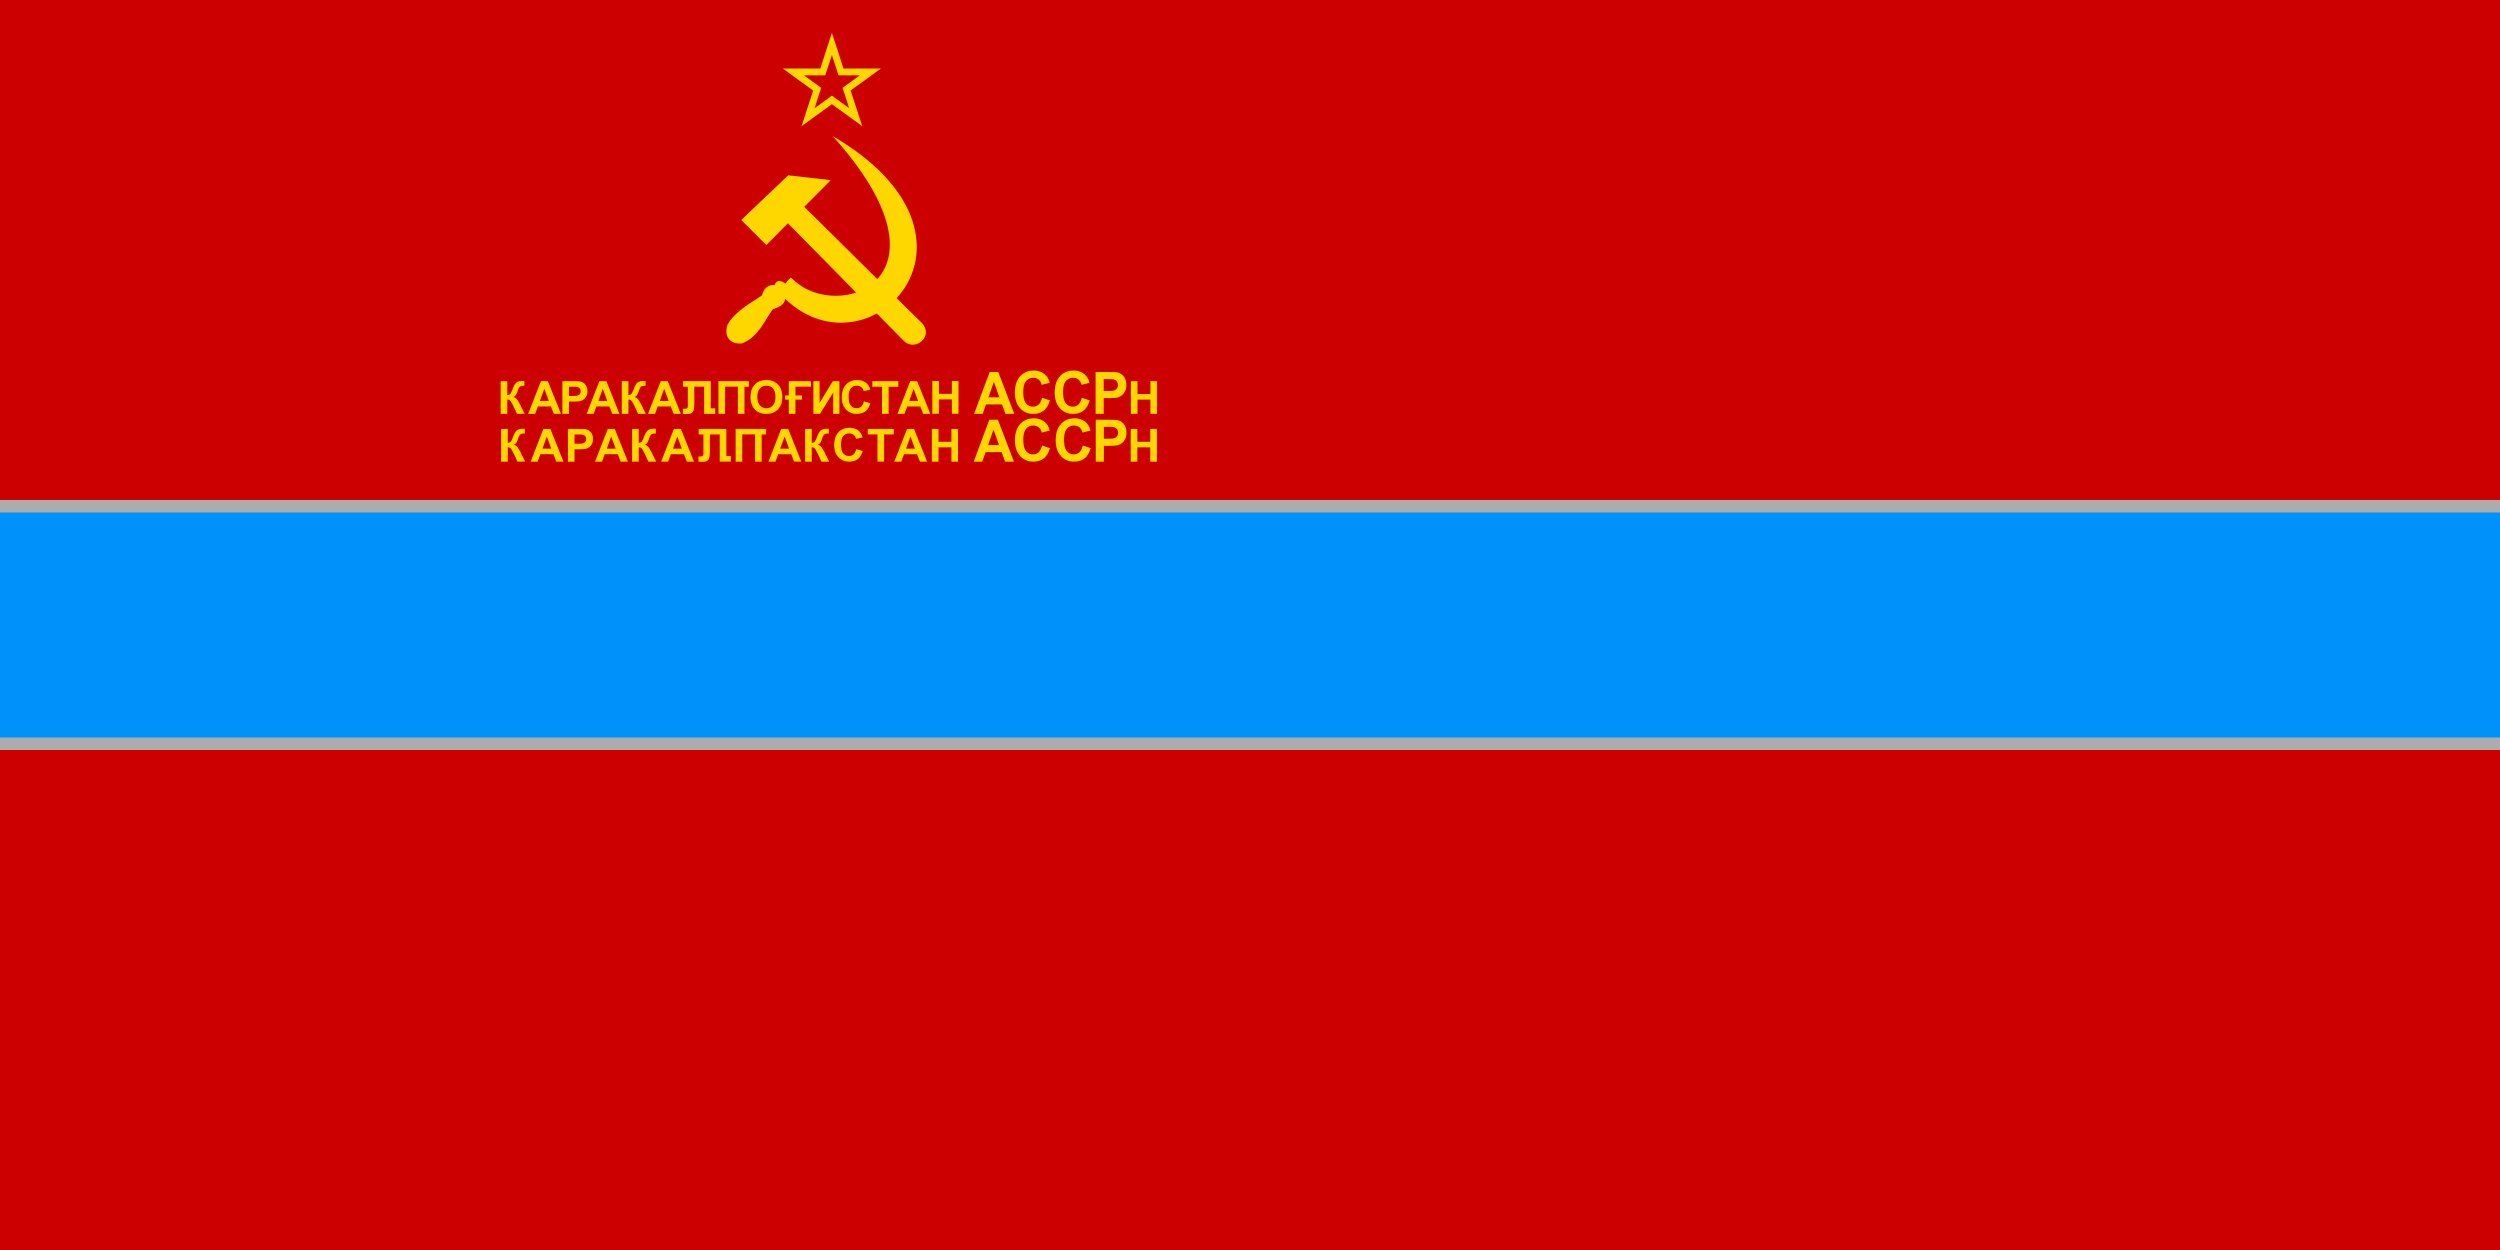 <svg xmlns="http://www.w3.org/2000/svg" width="2000" height="1000" xml:space="preserve"><rect width="100%" height="100%" fill="#333333" stroke="none"/><path fill="#C00" style="fill:#cd0000;fill-opacity:1" d="M-625 32.362h2000v400H-625zM-625 632.362h2000v400H-625z" transform="translate(625 -32.362)"/><path opacity=".591" fill="#FFF" d="M0 400h2000v200H0z"/><path fill="#39F" style="fill:#0092fa;fill-opacity:1" d="M-625 442.362h2000v180H-625z" transform="translate(625 -32.362)"/><path d="M201.932 328.827c-4.49 0-8.114 1.547-10.868 4.639-2.756 3.077-4.139 7.401-4.139 12.976 0 5.27 1.383 9.43 4.123 12.476 2.74 3.031 6.234 4.548 10.49 4.548 3.44 0 6.275-.886 8.505-2.653 2.245-1.782 3.858-4.5 4.82-8.156l-6.276-2.077c-.539 2.452-1.428 4.255-2.668 5.397-1.239 1.142-2.72 1.713-4.441 1.713-2.333 0-4.227-.9-5.685-2.699-1.458-1.797-2.198-4.815-2.198-9.05 0-3.99.741-6.873 2.214-8.656 1.486-1.781 3.414-2.683 5.79-2.683 1.72 0 3.186.511 4.382 1.516 1.21 1.006 2 2.372 2.38 4.109l6.412-1.592c-.73-2.68-1.832-4.738-3.29-6.17-2.45-2.421-5.629-3.638-9.55-3.638zm31.85 0c-4.49 0-8.114 1.547-10.87 4.639-2.755 3.077-4.138 7.401-4.138 12.976 0 5.27 1.383 9.43 4.124 12.476 2.74 3.031 6.233 4.548 10.49 4.548 3.44 0 6.274-.886 8.504-2.653 2.245-1.782 3.843-4.5 4.805-8.156l-6.276-2.077c-.54 2.452-1.413 4.255-2.653 5.397-1.24 1.142-2.721 1.713-4.441 1.713-2.333 0-4.227-.9-5.685-2.699-1.458-1.797-2.198-4.815-2.198-9.05 0-3.99.74-6.873 2.213-8.656 1.487-1.781 3.415-2.683 5.791-2.683 1.72 0 3.186.511 4.381 1.516 1.21 1.006 2.001 2.372 2.38 4.109l6.413-1.592c-.73-2.68-1.832-4.738-3.29-6.17-2.45-2.421-5.629-3.638-9.55-3.638zm-67.034 1.152-12.476 33.486h6.867l2.638-7.61h12.825l2.79 7.61h7.048L173.6 329.98Zm84.74 0v33.486h6.473v-12.627h4.214c2.93 0 5.17-.165 6.716-.485 1.137-.26 2.256-.785 3.35-1.577 1.108-.807 2.014-1.918 2.728-3.32.715-1.4 1.077-3.128 1.077-5.184 0-2.666-.626-4.828-1.865-6.503-1.24-1.691-2.771-2.787-4.608-3.29-1.196-.335-3.765-.5-7.701-.5zm6.473 5.655h3.123c2.332 0 3.88.075 4.654.227 1.05.199 1.922.694 2.607 1.486.685.792 1.03 1.798 1.03 3.017 0 .99-.247 1.86-.742 2.607a4.247 4.247 0 0 1-2.016 1.652c-.86.35-2.573.516-5.124.516h-3.532v-9.505zm-269.863.772c-2.13 0-4.01.341-5.64 1.031-1.225.512-2.36 1.306-3.395 2.365a12.352 12.352 0 0 0-2.426 3.578c-.797 1.809-1.197 4.05-1.197 6.715 0 4.166 1.144 7.443 3.441 9.823 2.297 2.369 5.386 3.548 9.277 3.548 3.844 0 6.92-1.197 9.217-3.578 2.297-2.392 3.441-5.689 3.441-9.914 0-4.26-1.15-7.598-3.471-9.99-2.309-2.392-5.39-3.577-9.247-3.578zm72.612 0c-3.666 0-6.619 1.208-8.868 3.624-2.25 2.404-3.38 5.785-3.38 10.14 0 4.119 1.112 7.368 3.35 9.748 2.237 2.369 5.104 3.548 8.58 3.548 2.809 0 5.122-.696 6.943-2.077 1.833-1.392 3.141-3.51 3.926-6.367l-5.124-1.622c-.44 1.916-1.171 3.322-2.183 4.215-1.011.892-2.218 1.334-3.623 1.334-1.904 0-3.448-.703-4.639-2.108-1.19-1.404-1.789-3.755-1.789-7.064 0-3.118.602-5.383 1.804-6.776 1.214-1.392 2.79-2.077 4.73-2.077 1.404 0 2.602.382 3.578 1.167.987.786 1.63 1.858 1.94 3.214l5.23-1.243c-.596-2.095-1.493-3.702-2.683-4.821-2-1.892-4.59-2.834-7.792-2.835zm-266.194.713c-.393.012-.654.015-.773.015-2.44 0-4.211.34-5.306 1.03-1.107.691-2.195 2.459-3.29 5.291-.868 2.226-1.523 3.575-1.94 4.063-.417.488-1.202.79-2.38.91V337.3h-5.29v26.165h5.29v-11.46c.893.012 1.542.179 1.971.5.44.322 1.004 1.125 1.683 2.41.38.727.607 1.133.667 1.228.155.274.256.466.303.561l3.123 6.761h6.2l-3.562-7.17c-.917-1.845-1.759-3.278-2.532-4.29-.762-1.011-1.732-1.683-2.91-2.016.951-.536 1.616-1.106 1.985-1.713.381-.607.725-1.37 1.046-2.274.607-1.702 1.07-2.818 1.38-3.366.31-.547.712-.95 1.212-1.212.5-.274 1.283-.41 2.365-.41l.758.015v-3.91Zm96.912 0c-.393.012-.654.015-.773.015-2.44 0-4.211.34-5.306 1.03-1.107.691-2.195 2.459-3.29 5.291-.868 2.226-1.524 3.575-1.94 4.063-.416.488-1.202.79-2.38.91V337.3h-5.29v26.165h5.29v-11.46c.893.012 1.543.179 1.971.5.44.322 1.004 1.125 1.683 2.41.38.727.607 1.133.667 1.228.154.274.256.466.303.561l3.123 6.761h6.2l-3.562-7.17c-.917-1.845-1.758-3.278-2.532-4.29-.762-1.011-1.732-1.683-2.91-2.016.952-.536 1.616-1.106 1.985-1.713.381-.607.725-1.37 1.046-2.274.607-1.702 1.07-2.818 1.38-3.366.31-.547.713-.95 1.213-1.212.5-.274 1.282-.41 2.364-.41l.759.015v-3.91Zm229.449.046v26.165h5.275V351.9h10.354v11.43h5.29v-26.165h-5.29v10.308h-10.354v-10.308zm-199.464.121v4.426h3.835v10.521l.015 4.502c0 1.166-.18 1.9-.56 2.198-.381.298-1.122.44-2.229.44l-1.183-.015v4.093c1.63.12 2.747.167 3.366.167 1.761 0 3.06-.344 3.88-1.046.834-.714 1.363-1.71 1.577-2.971.214-1.274.318-3.5.318-6.7v-11.189h7.868v21.754h8.883v-4.427h-3.592v-21.753h-22.178zm28.347 0v26.18h5.29v-21.784h10.248v21.784h5.276v-21.738h3.547V337.3h-3.547v-.015H-50.24zm-142.025.015-10.202 26.165h5.609l2.168-5.942h10.46l2.289 5.942h5.745l-10.49-26.165zm17.175 0v26.165h5.275v-9.869h3.442c2.392 0 4.226-.129 5.487-.379.929-.202 1.836-.608 2.729-1.227.904-.631 1.645-1.497 2.229-2.593.583-1.095.879-2.44.879-4.047 0-2.083-.505-3.785-1.516-5.094-1.011-1.32-2.275-2.17-3.774-2.562-.976-.262-3.063-.394-6.277-.394zm29.59 0-10.186 26.165h5.593l2.168-5.942h10.46l2.29 5.942h5.745l-10.475-26.165zm49.116 0-10.187 26.165h5.594l2.168-5.942h10.46l2.289 5.942h5.745L-90.79 337.3zm102.43 0v11.415H3.075v3.32h2.971v11.43h5.29v-11.43h5.261v-3.32h-5.26v-7.034h12.446V337.3zm19.662 0v26.165h5.275l10.582-17.085v17.085h4.956V337.3h-5.275l-10.597 17.418V337.3zm47.13 0v4.426h7.76v21.739h5.291v-21.739h7.747v-4.426zm30.333 0-10.202 26.165h5.609l2.168-5.942h10.46l2.274 5.942h5.76L108.75 337.3zm176.528 0v26.165h5.29V352.02h10.354v11.445h5.29V337.3h-5.29v10.293H284.99v-10.293zm-109.6.485 4.426 12.43h-8.747zm-181.956 3.138c2.178 0 3.92.738 5.23 2.214 1.321 1.475 1.986 3.7 1.986 6.7 0 3.035-.675 5.329-2.032 6.852-1.344 1.512-3.077 2.259-5.184 2.259s-3.846-.766-5.215-2.29c-1.368-1.535-2.047-3.782-2.047-6.745 0-3.011.668-5.258 2.001-6.746 1.334-1.5 3.083-2.244 5.261-2.244zm-157.958.803h2.562c1.904 0 3.159.048 3.79.167.857.155 1.578.548 2.137 1.167.56.62.834 1.398.834 2.35 0 .774-.202 1.464-.606 2.047-.393.583-.935 1-1.637 1.273-.702.274-2.102.425-4.184.425h-2.896zm-19.722 1.668 3.609 9.717h-7.14zm46.766 0 3.608 9.717h-7.14zm49.116 0 3.608 9.717h-7.14zm199.554 0 3.608 9.717h-7.14zm96.049 23.633c-4.49 0-8.115 1.546-10.87 4.639-2.755 3.077-4.123 7.401-4.123 12.976 0 5.27 1.367 9.43 4.109 12.476 2.74 3.031 6.233 4.548 10.49 4.548 3.44 0 6.289-.886 8.52-2.653 2.244-1.782 3.843-4.5 4.805-8.156l-6.276-2.077c-.54 2.452-1.43 4.24-2.669 5.382-1.239 1.142-2.72 1.713-4.441 1.713-2.333 0-4.227-.901-5.685-2.699-1.457-1.798-2.183-4.8-2.183-9.035 0-3.99.741-6.888 2.214-8.67 1.487-1.782 3.414-2.669 5.79-2.669 1.72 0 3.17.511 4.367 1.516 1.21 1.005 2.016 2.372 2.395 4.109l6.397-1.608c-.729-2.68-1.816-4.737-3.274-6.17-2.45-2.42-5.645-3.622-9.566-3.622zm32.607 0c-4.49 0-8.114 1.546-10.87 4.639-2.754 3.077-4.122 7.401-4.122 12.976 0 5.27 1.367 9.43 4.108 12.476 2.74 3.031 6.233 4.548 10.49 4.548 3.44 0 6.29-.886 8.52-2.653 2.245-1.782 3.843-4.5 4.805-8.156l-6.276-2.077c-.54 2.452-1.429 4.24-2.668 5.382-1.24 1.142-2.721 1.713-4.442 1.713-2.332 0-4.227-.901-5.684-2.699-1.458-1.798-2.183-4.8-2.183-9.035 0-3.99.725-6.888 2.198-8.67 1.486-1.782 3.43-2.669 5.806-2.669 1.72 0 3.17.511 4.366 1.516 1.21 1.005 2 2.372 2.38 4.109l6.412-1.608c-.73-2.68-1.817-4.737-3.275-6.17-2.449-2.42-5.644-3.622-9.565-3.622zm-68.095 1.137-12.491 33.502h6.867l2.653-7.61h12.81l2.789 7.61h7.048l-12.84-33.502zm85.149 0v33.502h6.473v-12.643h4.214c2.93 0 5.17-.165 6.716-.485 1.137-.26 2.257-.77 3.35-1.562 1.108-.807 2.014-1.918 2.729-3.32.714-1.401 1.076-3.128 1.076-5.184 0-2.666-.625-4.843-1.865-6.519-1.24-1.69-2.771-2.787-4.608-3.29-1.196-.334-3.765-.5-7.7-.5h-10.385zm6.473 5.67h3.123c2.333 0 3.881.075 4.654.227 1.05.198 1.922.694 2.607 1.486.685.792 1.031 1.798 1.031 3.017 0 .99-.247 1.86-.743 2.607-.48.747-1.156 1.287-2.016 1.637-.86.35-2.573.531-5.124.531h-3.532v-9.505zm-203.481.757c-3.666 0-6.62 1.208-8.868 3.624-2.25 2.404-3.366 5.785-3.366 10.14 0 4.119 1.113 7.368 3.35 9.748 2.238 2.369 5.09 3.563 8.565 3.563 2.809 0 5.122-.696 6.943-2.077 1.833-1.392 3.141-3.51 3.927-6.367l-5.124-1.637c-.44 1.916-1.157 3.322-2.168 4.215-1.012.892-2.22 1.349-3.623 1.349-1.905 0-3.464-.703-4.654-2.108-1.19-1.404-1.774-3.77-1.774-7.079 0-3.118.602-5.369 1.804-6.761 1.214-1.392 2.79-2.092 4.73-2.092 1.404 0 2.586.396 3.562 1.182.988.786 1.647 1.858 1.956 3.214l5.23-1.243c-.596-2.095-1.494-3.702-2.684-4.821-1.998-1.892-4.605-2.85-7.806-2.85zm-259.706.713c-.393.012-.639.03-.758.03-2.44 0-4.211.341-5.306 1.031-1.107.69-2.21 2.443-3.305 5.276-.869 2.225-1.509 3.59-1.926 4.077-.416.488-1.217.791-2.395.91v-11.142h-5.29v26.18h5.29v-11.46c.893.012 1.557.179 1.986.5.44.321.99 1.125 1.668 2.41a29.2 29.2 0 0 0 .667 1.228c.155.274.255.45.303.546l3.123 6.776h6.215l-3.577-7.186c-.916-1.845-1.758-3.263-2.532-4.275-.761-1.011-1.732-1.698-2.91-2.031.952-.536 1.616-1.106 1.986-1.713.38-.607.724-1.355 1.046-2.259.606-1.702 1.07-2.833 1.38-3.38.309-.548.712-.951 1.212-1.213.5-.274 1.296-.41 2.38-.41l.742.015v-3.91zm104.765 0c-.393.012-.64.03-.759.03-2.44 0-4.21.341-5.305 1.031-1.107.69-2.21 2.443-3.305 5.276-.87 2.225-1.51 3.59-1.926 4.077-.416.488-1.217.791-2.395.91v-11.142h-5.276v26.18h5.276v-11.46c.892.012 1.557.179 1.986.5.44.321 1.004 1.125 1.683 2.41.38.726.592 1.133.652 1.228.154.274.255.45.303.546l3.123 6.776h6.215l-3.577-7.186c-.917-1.845-1.758-3.263-2.532-4.275-.762-1.011-1.732-1.698-2.91-2.031.952-.536 1.616-1.106 1.985-1.713.381-.607.725-1.355 1.046-2.259.607-1.702 1.07-2.833 1.38-3.38.31-.548.713-.951 1.213-1.213.5-.274 1.297-.41 2.38-.41l.742.015v-3.91zm138.418 0c-.393.012-.64.03-.759.03-2.44 0-4.21.341-5.305 1.031-1.107.69-2.21 2.443-3.305 5.276-.87 2.225-1.509 3.59-1.926 4.077-.416.488-1.217.791-2.395.91v-11.142h-5.29v26.18h5.29v-11.46c.893.012 1.559.179 1.987.5.44.321.989 1.125 1.668 2.41.38.726.607 1.133.667 1.228.154.274.255.45.303.546l3.123 6.776h6.215l-3.577-7.186c-.917-1.844-1.758-3.263-2.532-4.275-.762-1.011-1.732-1.698-2.91-2.031.952-.536 1.616-1.106 1.985-1.713.381-.607.725-1.355 1.046-2.259.607-1.702 1.07-2.833 1.38-3.38.31-.548.713-.951 1.213-1.213.5-.274 1.297-.41 2.38-.41l.742.015v-3.91zm-228.357.182-10.202 26.18h5.609l2.168-5.958h10.46l2.289 5.958h5.745l-10.49-26.18h-5.58zm19.615 0v26.18h5.276v-9.884h3.456c2.392 0 4.211-.114 5.472-.364.929-.202 1.836-.624 2.729-1.243.905-.63 1.66-1.482 2.244-2.577.583-1.095.863-2.456.863-4.063 0-2.082-.504-3.77-1.515-5.078-1.012-1.321-2.26-2.185-3.76-2.578-.976-.262-3.078-.394-6.291-.394h-8.474zm31.895 0-10.202 26.18h5.61l2.167-5.958h10.46l2.274 5.958h5.76l-10.49-26.18zm52.89 0-10.187 26.18h5.594l2.168-5.958h10.46l2.289 5.958h5.745l-10.475-26.18zm19.783 0v4.426h3.82v10.521l.015 4.502c0 1.166-.18 1.9-.56 2.198-.381.298-1.122.44-2.229.44l-1.183-.015v4.093c1.63.12 2.747.167 3.366.167 1.761 0 3.06-.344 3.88-1.046.834-.714 1.363-1.71 1.577-2.971.214-1.274.318-3.5.318-6.7v-11.189h7.868v21.754h8.883v-4.427h-3.592v-21.753h-22.163zm29.606 0v26.18h5.275v-21.784h10.248v21.784h5.29v-21.739h3.548v-4.426h-3.548v-.015H-36.49zm36.442 0-10.187 26.18h5.61l2.152-5.958h10.46l2.29 5.957h5.744l-10.475-26.18H-.048Zm69.262 0v4.426h7.762v21.754h5.29v-21.754h7.747v-4.426zm31.41 0-10.187 26.18h5.594l2.168-5.958h10.46l2.289 5.958h5.745l-10.475-26.18zm19.874 0v26.18h5.29v-11.445h10.354v11.445h5.275v-26.18h-5.275v10.308h-10.354v-10.308zm159.08 0v26.18h5.29v-11.445h10.354v11.445h5.29v-26.18h-5.29v10.308h-10.354v-10.308zm-109.783.5 4.427 12.415h-8.747zm-335.183 3.926h2.562c1.903 0 3.173.063 3.805.182a3.66 3.66 0 0 1 2.122 1.167c.56.62.834 1.398.834 2.35 0 .774-.202 1.448-.607 2.032a3.412 3.412 0 0 1-1.637 1.288c-.702.274-2.101.41-4.184.41h-2.895zm-22.163 1.683 3.608 9.717h-7.14zm51.51 0 3.609 9.717h-7.14zm52.89 0 3.609 9.717h-7.14zm85.847 0 3.593 9.717h-7.14zm100.657 0 3.608 9.717h-7.14z" style="fill:gold;fill-opacity:1;stroke-width:.485" transform="translate(625 -32.362)"/><path d="m40.519 38.612-2.596 8.008-6.674 20.542H1.213l6.822 4.969 17.502 12.68-6.675 20.468-2.596 8.009 6.824-4.967 17.427-12.608 17.427 12.608 6.824 4.967-2.596-8.009-6.675-20.542 17.428-12.606 6.822-4.969H49.789L43.113 46.62l-2.594-8.008h.002zm0 17.722 4.67 14.388.594 1.929H62.84l-12.163 8.825-1.632 1.185.667 1.928 4.672 14.389-12.236-8.901-1.631-1.187-1.632 1.187-12.235 8.901 4.671-14.389.593-1.928-1.559-1.185-12.161-8.825h17.057l.593-1.929 4.672-14.388z" style="fill:gold" transform="translate(625 -12.362)"/><path d="m65.776 330.076-94.089 89.617 50.179 50.18 43.332-43.619c84.5 85.767 150.182 152.452 231.781 235.264 22.589 23.422 61.927-8.428 36.737-35.471-86.215-84.016-145.966-144.656-235.784-232.74l53.253-53.569z" style="fill:gold" transform="matrix(.399 0 0 .399 604.32 8.562)"/><path d="M-31.822 916.522c201.995 187.392 529.331-150.508 111-395.382 311.317 345.874 12.445 451.904-95.775 345.201l-5.448-4.498c-4.416 4.962-8.846 9.911-13.259 14.878-8.385-7.913-21.407-10.242-25.413 3.293-16.474-1.141-26.141 7.988-30.457 25.09-30.644 20.301-63.817 38.113-82.882 69.992-10.9 33.72 10.657 48.387 35.04 45.595 39.969-16.604 52.321-52.494 73.713-82.104 15.12-4.817 27.928-11.287 30.276-25.054" style="fill:gold" transform="translate(639.87 -64.153) scale(.332)"/></svg>